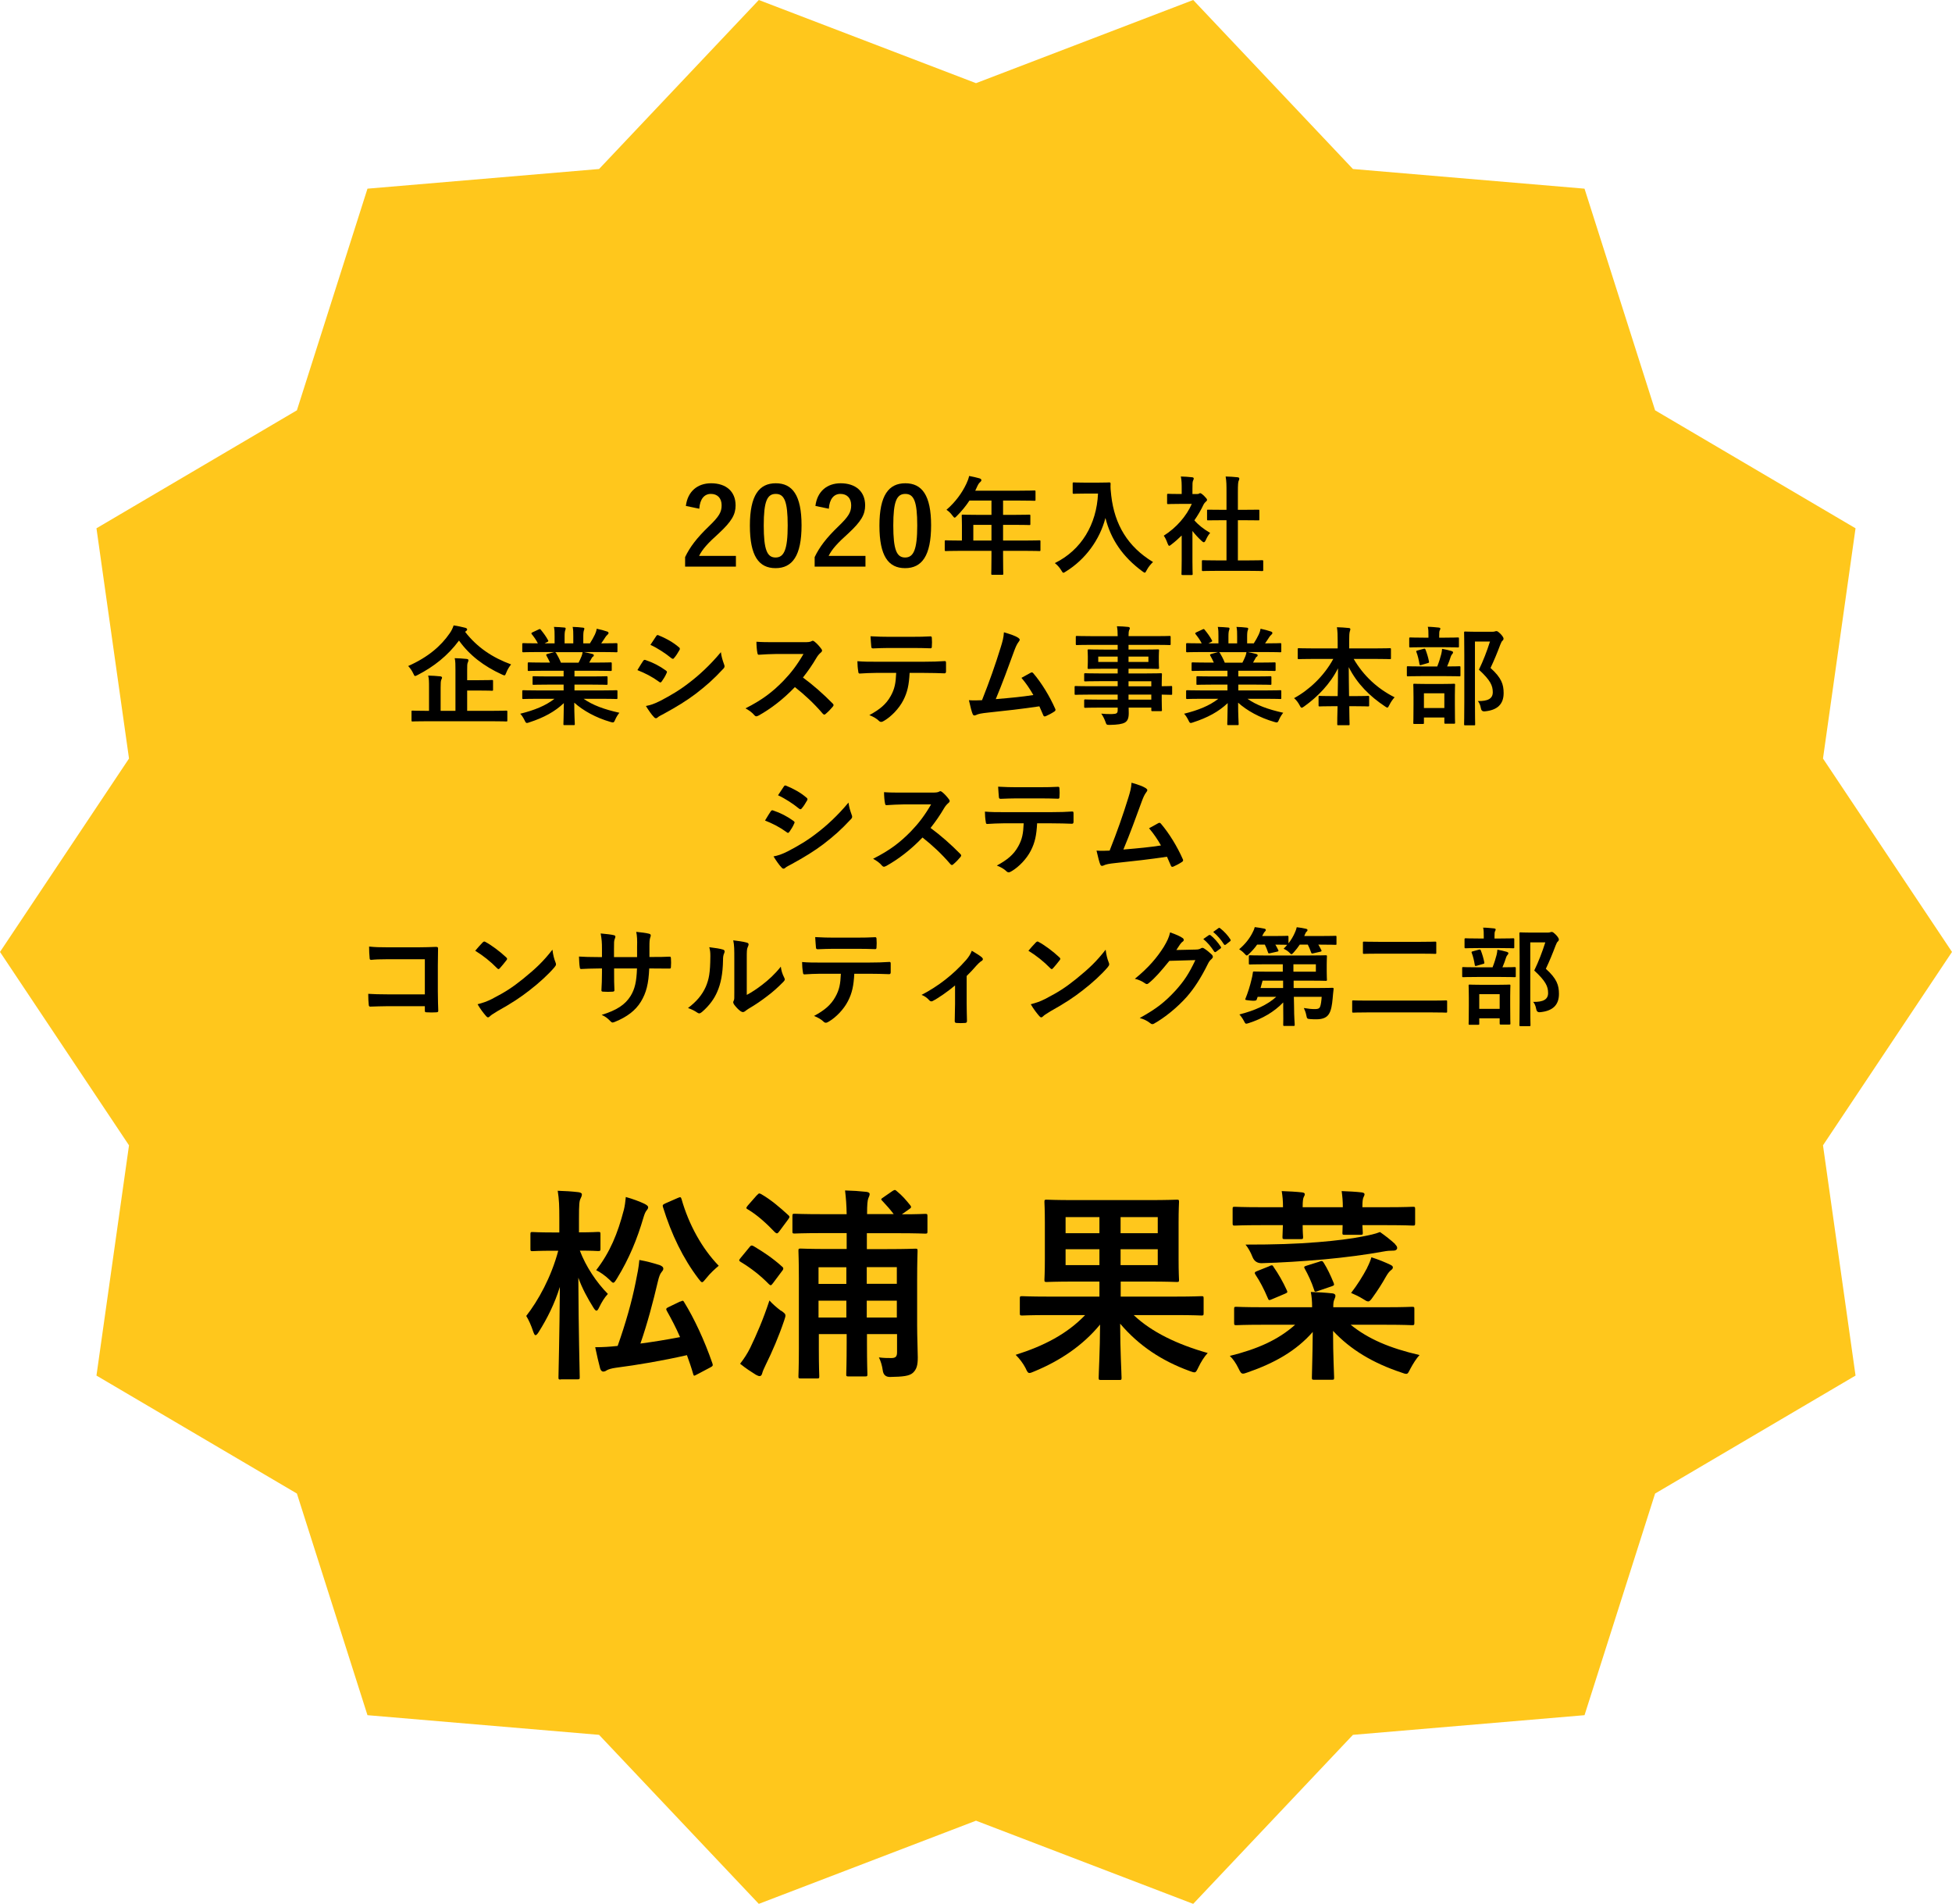 <?xml version="1.0" encoding="UTF-8"?><svg id="_レイヤー_2" xmlns="http://www.w3.org/2000/svg" viewBox="0 0 181.72 177.2"><defs><style>.cls-1{fill:#000;}.cls-1,.cls-2{stroke-width:0px;}.cls-2{fill:#ffc71c;}</style></defs><g id="_情報"><polygon class="cls-2" points="181.72 88.6 169.71 106.6 172.74 128.03 154.08 139.01 147.51 159.64 125.95 161.47 111.08 177.2 90.86 169.46 70.64 177.2 55.77 161.47 34.21 159.64 27.64 139.01 8.98 128.03 12.01 106.6 0 88.6 12.01 70.6 8.98 49.17 27.64 38.19 34.21 17.56 55.77 15.73 70.64 0 90.86 7.74 111.08 0 125.95 15.73 147.51 17.56 154.08 38.19 172.74 49.17 169.71 70.6 181.72 88.6"/><path class="cls-1" d="M63.85,47.09c.17-1.37,1.1-2.11,2.35-2.11,1.37,0,2.28.74,2.28,2.06,0,.85-.37,1.49-1.54,2.58-1.05.94-1.55,1.5-1.86,2.12h3.43v1h-4.73v-.89c.45-.94,1.09-1.78,2.18-2.83,1-.96,1.22-1.36,1.22-1.99,0-.67-.39-1.06-1-1.06s-1.02.47-1.08,1.38l-1.25-.26Z"/><path class="cls-1" d="M74.62,48.9c0,2.83-.86,3.98-2.42,3.98s-2.39-1.13-2.39-3.96.87-3.94,2.41-3.94,2.4,1.1,2.4,3.92ZM71.1,48.91c0,2.25.31,2.98,1.1,2.98s1.13-.74,1.13-2.98-.31-2.94-1.11-2.94-1.12.68-1.12,2.94Z"/><path class="cls-1" d="M75.91,47.09c.17-1.37,1.1-2.11,2.35-2.11,1.37,0,2.28.74,2.28,2.06,0,.85-.37,1.49-1.54,2.58-1.05.94-1.55,1.5-1.86,2.12h3.43v1h-4.73v-.89c.45-.94,1.09-1.78,2.18-2.83,1-.96,1.22-1.36,1.22-1.99,0-.67-.39-1.06-1-1.06s-1.02.47-1.08,1.38l-1.25-.26Z"/><path class="cls-1" d="M86.68,48.9c0,2.83-.86,3.98-2.42,3.98s-2.39-1.13-2.39-3.96.87-3.94,2.41-3.94,2.4,1.1,2.4,3.92ZM83.16,48.91c0,2.25.31,2.98,1.1,2.98s1.13-.74,1.13-2.98-.31-2.94-1.11-2.94-1.12.68-1.12,2.94Z"/><path class="cls-1" d="M89.31,51.27c-.88,0-1.19.02-1.25.02-.1,0-.11-.01-.11-.11v-.79c0-.09,0-.1.11-.1.06,0,.37.02,1.25.02h.24v-1.4c0-.57-.02-.84-.02-.9,0-.1,0-.11.12-.11.06,0,.4.02,1.37.02h1.28v-1.33h-2.05c-.33.5-.72.98-1.17,1.43-.1.11-.16.16-.21.16s-.1-.06-.2-.19c-.19-.26-.37-.42-.56-.54.83-.72,1.44-1.55,1.85-2.42.12-.25.21-.49.26-.73.36.07.69.14.96.22.12.04.18.09.18.17s-.05.12-.12.19c-.08.07-.15.15-.25.36l-.2.43h4.13c.97,0,1.31-.02,1.37-.02.1,0,.11.01.11.11v.74c0,.1,0,.11-.11.11-.06,0-.4-.02-1.37-.02h-1.54v1.33h1.07c.98,0,1.31-.02,1.37-.02.09,0,.1.01.1.11v.75c0,.1,0,.11-.1.11-.06,0-.39-.02-1.37-.02h-1.07v1.46h2.12c.88,0,1.19-.02,1.25-.02.1,0,.11.01.11.1v.79c0,.1,0,.11-.11.11-.06,0-.37-.02-1.25-.02h-2.12v.49c0,1.05.02,1.58.02,1.63,0,.1-.01.11-.11.11h-.89c-.11,0-.12-.01-.12-.11,0-.06.02-.58.02-1.63v-.49h-2.99ZM92.3,50.31v-1.46h-1.69v1.46h1.69Z"/><path class="cls-1" d="M102.26,44.92c.72,0,.94-.02,1-.02.09,0,.13.02.13.12-.02.36,0,.63.06,1.11.31,2.7,1.54,4.76,3.89,6.18-.18.17-.41.42-.59.76-.08.16-.12.23-.18.23-.05,0-.12-.05-.23-.13-1.82-1.34-2.93-2.97-3.43-4.96-.54,2.05-1.87,3.86-3.68,4.98-.12.07-.18.12-.23.12-.07,0-.11-.08-.21-.24-.16-.27-.39-.51-.59-.66,2.48-1.22,3.89-3.61,4.02-6.47h-1.24c-.72,0-.94.02-1,.02-.11,0-.12-.01-.12-.11v-.84c0-.1,0-.11.12-.11.06,0,.28.02,1,.02h1.28Z"/><path class="cls-1" d="M110.01,49.84c-.31.3-.62.58-.95.83-.1.08-.16.13-.21.13-.06,0-.1-.08-.16-.23-.1-.28-.22-.54-.35-.71,1.17-.74,2.11-1.82,2.61-2.96h-1.13c-.76,0-1,.02-1.06.02-.1,0-.11-.01-.11-.11v-.74c0-.1.01-.11.11-.11.06,0,.3.02,1.06.02h.19v-.41c0-.53,0-.85-.08-1.22.38.01.68.03,1.04.07.1,0,.16.06.16.1,0,.09-.03.14-.06.21-.06.12-.06.29-.06.8v.45h.42c.09,0,.14,0,.19-.04.04-.02.08-.04.11-.04.06,0,.16.06.37.26.19.19.27.29.27.36,0,.05-.02.1-.1.16-.09.09-.15.14-.23.29-.24.51-.53,1-.85,1.46.39.45.86.81,1.47,1.17-.15.16-.29.4-.4.65-.07.15-.12.22-.19.22-.05,0-.11-.04-.2-.12-.32-.29-.61-.61-.86-.93v2.81c0,.74.02,1.13.02,1.18,0,.1,0,.11-.12.11h-.8c-.11,0-.12-.01-.12-.11,0-.06.02-.44.02-1.18v-2.39ZM113.34,53.13c-.95,0-1.28.02-1.34.02-.1,0-.11-.01-.11-.11v-.79c0-.1.01-.11.11-.11.06,0,.39.02,1.34.02h.84v-3.74h-.45c-.89,0-1.2.01-1.26.01-.09,0-.1,0-.1-.1v-.79c0-.1,0-.1.1-.1.06,0,.37.01,1.26.01h.45v-1.59c0-.71,0-1.05-.08-1.51.38.01.76.03,1.11.07.09.01.16.05.16.1,0,.08,0,.13-.05.21-.06.12-.08.37-.08,1.1v1.62h.63c.89,0,1.2-.01,1.26-.01.1,0,.11,0,.11.1v.79c0,.1,0,.1-.11.1-.06,0-.37-.01-1.26-.01h-.63v3.74h.91c.95,0,1.27-.02,1.33-.02.11,0,.12.01.12.11v.79c0,.1,0,.11-.12.11-.06,0-.38-.02-1.33-.02h-2.81Z"/><path class="cls-1" d="M43.3,58.81c1.12,1.45,2.56,2.4,4.28,3.03-.18.23-.33.46-.45.77-.07.18-.1.25-.17.25-.05,0-.12-.03-.23-.08-1.7-.78-3.02-1.79-4-3.16-1.07,1.44-2.37,2.44-3.84,3.2-.12.06-.19.1-.24.1-.07,0-.1-.07-.18-.24-.12-.26-.29-.5-.47-.69,1.87-.83,3.06-1.88,3.86-3.04.18-.26.28-.47.37-.74.39.05.79.15,1.08.22.11.03.18.08.18.16,0,.06-.04.11-.11.15l-.08.07ZM39.67,67.13c-.89,0-1.19.02-1.26.02-.09,0-.1-.01-.1-.1v-.8c0-.1,0-.11.1-.11.07,0,.37.02,1.26.02h.27v-2.19c0-.48,0-.81-.08-1.09.38.01.77.03,1.13.07.1.01.16.06.16.11,0,.09-.04.14-.07.21-.05.12-.06.32-.06.73v2.16h1.38v-3.81c0-.47,0-.81-.07-1.09.37.01.78.03,1.12.07.1.01.16.06.16.11,0,.09-.03.15-.06.22-.06.12-.06.32-.06.72v.93h1.01c.91,0,1.23-.02,1.29-.02.1,0,.11,0,.11.11v.78c0,.1,0,.11-.11.11-.06,0-.38-.02-1.29-.02h-1.01v1.89h2.38c.88,0,1.19-.02,1.25-.02.1,0,.11.01.11.11v.8c0,.09,0,.1-.11.1-.06,0-.37-.02-1.25-.02h-6.2Z"/><path class="cls-1" d="M50,65.04c-.9,0-1.2.02-1.26.02-.11,0-.12,0-.12-.11v-.59c0-.11.01-.12.12-.12.06,0,.36.02,1.26.02h2.47v-.54h-1.41c-.97,0-1.32.02-1.38.02-.1,0-.1-.01-.1-.11v-.57c0-.11,0-.12.1-.12.06,0,.41.02,1.38.02h1.41v-.53h-1.88c-.96,0-1.28.02-1.34.02-.11,0-.12,0-.12-.1v-.59c0-.1.01-.11.12-.11.06,0,.38.02,1.34.02h.61c-.11-.24-.21-.44-.32-.63-.05-.09-.06-.13.07-.17l.65-.18h-1.6c-.9,0-1.2.02-1.26.02-.11,0-.12-.01-.12-.11v-.62c0-.11.01-.12.12-.12.06,0,.36.02,1.26.02h.07c-.16-.32-.34-.57-.57-.86-.06-.07-.04-.11.08-.17l.58-.27c.1-.05.13-.04.19.04.24.29.49.63.67.97.05.09.05.1-.08.17l-.24.12h.93v-.66c0-.35,0-.59-.06-.87.31.01.7.03.97.06.08,0,.12.04.12.09,0,.06-.02.11-.04.17-.03.07-.06.22-.06.55v.66h.81v-.65c0-.36,0-.6-.06-.88.3.01.69.03.96.07.09.01.13.04.13.09s-.02.11-.04.16c-.03.07-.06.22-.06.55v.66h.62c.18-.28.32-.53.46-.82.07-.15.13-.3.17-.54.35.07.7.17.97.26.09.03.13.08.13.13,0,.08-.04.12-.1.17-.07.06-.12.12-.17.19-.13.21-.27.41-.41.61h.14c.9,0,1.2-.02,1.26-.02.1,0,.11.01.11.12v.62c0,.1,0,.11-.11.11-.06,0-.36-.02-1.26-.02h-1.75c.26.05.49.1.79.18.08.02.13.06.13.12,0,.07-.05.12-.11.15-.05.03-.1.14-.14.21l-.18.32h.65c.96,0,1.28-.02,1.34-.02.1,0,.11.01.11.11v.59c0,.09-.01.1-.11.1-.06,0-.38-.02-1.34-.02h-2.02v.53h1.59c.98,0,1.32-.02,1.38-.02.1,0,.11.01.11.12v.57c0,.1,0,.11-.11.11-.06,0-.4-.02-1.38-.02h-1.59v.54h2.63c.9,0,1.2-.02,1.26-.02.1,0,.11.01.11.12v.59c0,.1,0,.11-.11.11-.06,0-.36-.02-1.26-.02h-1.78c.84.59,1.89.98,3.33,1.3-.13.16-.27.37-.39.64-.08.19-.12.26-.22.26-.05,0-.12-.02-.23-.05-1.35-.39-2.54-1.05-3.36-1.79,0,1.19.05,1.81.05,1.98,0,.1,0,.11-.11.11h-.85c-.09,0-.1,0-.1-.11,0-.17.03-.75.04-1.94-.84.8-1.88,1.36-3.21,1.79-.11.04-.18.06-.23.06-.09,0-.13-.07-.22-.26-.13-.26-.27-.47-.4-.6,1.33-.33,2.35-.74,3.19-1.39h-1.62ZM53.86,61.68c.09-.17.17-.34.27-.58.05-.11.07-.21.11-.4h-2.55s.05.04.08.08c.15.25.31.55.45.9h1.64Z"/><path class="cls-1" d="M59.87,61.52c.05-.07.1-.12.19-.1.75.25,1.35.57,1.92.98.07.05.11.09.11.15,0,.03-.02.07-.04.11-.11.27-.28.53-.44.76-.05.06-.09.1-.13.1s-.07-.02-.12-.06c-.64-.47-1.29-.8-2.02-1.09.25-.4.41-.69.53-.85ZM61.49,65.22c.95-.5,1.77-.97,2.74-1.73.8-.61,1.87-1.57,2.88-2.79.06.44.14.69.29,1.12.03.07.05.13.05.19,0,.08-.03.15-.11.23-.93,1-1.56,1.55-2.54,2.31-.87.66-1.8,1.23-2.99,1.88-.24.13-.48.24-.58.34-.06.06-.11.08-.16.08-.07,0-.14-.04-.2-.12-.21-.21-.48-.6-.74-1.02.42-.08.77-.19,1.36-.49ZM61.08,59.22c.07-.12.13-.14.25-.08.64.26,1.33.63,1.88,1.11.06.04.08.09.08.13s0,.08-.04.13c-.14.25-.34.57-.51.75-.03.05-.07.06-.1.06-.05,0-.1-.03-.15-.07-.52-.43-1.3-.94-1.94-1.23.17-.26.36-.54.53-.8Z"/><path class="cls-1" d="M74.86,59.77c.36,0,.54-.01.69-.09.04-.03.07-.04.11-.04.06,0,.11.04.17.08.23.18.46.44.65.7.03.05.05.09.05.13,0,.06-.04.13-.13.2-.13.11-.26.26-.37.44-.41.7-.8,1.26-1.28,1.87.96.71,1.85,1.49,2.77,2.42.05.05.08.1.08.14s-.02.09-.07.15c-.19.23-.42.47-.67.68-.04.04-.08.06-.12.06-.05,0-.09-.03-.14-.08-.84-.98-1.7-1.77-2.6-2.48-1.13,1.18-2.27,2.03-3.36,2.64-.09.04-.16.08-.23.08-.06,0-.12-.03-.17-.09-.22-.27-.51-.47-.84-.65,1.56-.79,2.49-1.5,3.52-2.55.72-.75,1.27-1.46,1.88-2.51h-2.58c-.52.01-1.04.03-1.58.07-.08.01-.11-.06-.13-.17-.05-.21-.09-.69-.09-1.04.54.04,1.04.04,1.69.04h2.75Z"/><path class="cls-1" d="M84.68,62.63c-.06,1.12-.2,1.79-.59,2.55-.4.78-1.12,1.51-1.76,1.89-.11.07-.21.12-.3.12-.07,0-.14-.03-.21-.1-.2-.2-.54-.4-.89-.53.98-.53,1.57-1.02,1.99-1.78.37-.66.47-1.2.51-2.15h-1.9c-.5,0-.99.03-1.5.06-.09,0-.12-.06-.13-.19-.05-.28-.08-.66-.08-.96.56.05,1.12.05,1.7.05h4.49c.78,0,1.36-.02,1.95-.06.1,0,.11.06.11.2,0,.13,0,.64,0,.77,0,.13-.06.17-.15.17-.52-.02-1.21-.04-1.9-.04h-1.34ZM82.7,60.31c-.46,0-.86.02-1.42.04-.13,0-.16-.05-.17-.17-.03-.24-.04-.6-.07-.96.7.04,1.21.05,1.66.05h2.24c.56,0,1.19-.01,1.69-.04.1,0,.12.06.12.19.02.24.02.49,0,.73,0,.14-.02.19-.13.19-.54-.02-1.13-.03-1.68-.03h-2.24Z"/><path class="cls-1" d="M94.81,59.38c.07.05.12.1.12.16,0,.05-.03.12-.1.2-.18.23-.3.54-.41.83-.56,1.53-1.09,3-1.72,4.5,1.54-.13,2.38-.21,3.5-.38-.31-.55-.68-1.1-1.11-1.6.3-.16.59-.33.87-.48.11-.06.17-.02.24.06.78.91,1.53,2.16,2.02,3.27.03.05.04.09.04.13,0,.06-.04.12-.13.17-.24.16-.49.29-.76.41-.04.02-.08.03-.12.03-.06,0-.11-.05-.14-.14-.12-.28-.23-.54-.35-.8-1.6.24-3.12.41-4.75.58-.66.07-.93.12-1.17.24-.13.06-.24.04-.29-.1-.08-.17-.21-.67-.35-1.29.4.03.82.02,1.22,0,.71-1.79,1.23-3.27,1.75-4.95.16-.52.26-.87.29-1.37.61.18,1.04.32,1.35.52Z"/><path class="cls-1" d="M101.37,64.65c-.87,0-1.17.02-1.23.02-.09,0-.1-.01-.1-.11v-.6c0-.1.01-.11.1-.11.06,0,.36.02,1.23.02h2.68v-.47h-1.65c-.97,0-1.3.02-1.36.02-.1,0-.11-.01-.11-.1v-.55c0-.1.01-.11.11-.11.06,0,.39.02,1.36.02h1.65v-.44h-1.29c-.98,0-1.33.02-1.39.02-.11,0-.12,0-.12-.12,0-.06.02-.19.02-.52v-.54c0-.33-.02-.46-.02-.52,0-.11,0-.12.12-.12.06,0,.41.02,1.39.02h1.29v-.44h-2.52c-.9,0-1.21.02-1.27.02-.1,0-.11-.01-.11-.11v-.63c0-.1,0-.11.11-.11.06,0,.37.02,1.27.02h2.52c0-.4-.02-.64-.07-.92.37.01.69.02,1.04.06.09.01.16.05.16.11,0,.08-.03.13-.06.19-.04.11-.06.23-.06.56h2.54c.9,0,1.21-.02,1.27-.02.1,0,.11.01.11.11v.63c0,.1,0,.11-.11.11-.06,0-.37-.02-1.27-.02h-2.54v.44h1.33c.98,0,1.33-.02,1.4-.02.1,0,.11,0,.11.12,0,.06-.02.19-.02.52v.54c0,.33.02.46.02.52,0,.11-.01.12-.11.12-.07,0-.42-.02-1.4-.02h-1.33v.44h1.62c.98,0,1.33-.02,1.38-.02.1,0,.11.01.11.11,0,.06-.02.3-.02.87v.23c.59,0,.82-.02.87-.02.09,0,.1,0,.1.11v.6c0,.1,0,.11-.1.11-.05,0-.28-.01-.87-.02v.51c0,.6.02.86.02.92,0,.1,0,.11-.11.11h-.77c-.1,0-.11-.01-.11-.11v-.22h-2.11c.01.18.01.35.01.5,0,.46-.09.73-.36.89-.25.14-.69.21-1.41.22-.3,0-.3-.01-.4-.29-.09-.25-.22-.52-.39-.76.37.04.64.05,1.01.04.43-.01.52-.08.52-.37v-.23h-1.64c-.98,0-1.31.02-1.37.02-.1,0-.11-.01-.11-.12v-.54c0-.11.01-.12.11-.12.06,0,.39.02,1.37.02h1.64v-.47h-2.68ZM104.05,61.61v-.5h-1.81v.5h1.81ZM106.91,61.11h-1.85v.5h1.85v-.5ZM105.06,63.41v.47h2.12v-.47h-2.12ZM107.18,65.12v-.47h-2.12v.47h2.12Z"/><path class="cls-1" d="M111.8,65.04c-.9,0-1.2.02-1.26.02-.11,0-.12,0-.12-.11v-.59c0-.11.01-.12.12-.12.06,0,.36.02,1.26.02h2.47v-.54h-1.41c-.97,0-1.32.02-1.38.02-.1,0-.1-.01-.1-.11v-.57c0-.11,0-.12.1-.12.06,0,.41.02,1.38.02h1.41v-.53h-1.88c-.96,0-1.28.02-1.34.02-.11,0-.12,0-.12-.1v-.59c0-.1.01-.11.12-.11.06,0,.38.02,1.34.02h.61c-.11-.24-.21-.44-.32-.63-.05-.09-.06-.13.07-.17l.65-.18h-1.6c-.9,0-1.2.02-1.26.02-.11,0-.12-.01-.12-.11v-.62c0-.11.01-.12.12-.12.06,0,.36.02,1.26.02h.07c-.16-.32-.34-.57-.57-.86-.06-.07-.04-.11.08-.17l.58-.27c.1-.05.13-.04.19.04.24.29.49.63.67.97.05.09.05.1-.08.17l-.24.12h.93v-.66c0-.35,0-.59-.06-.87.31.01.7.03.97.06.08,0,.12.04.12.09,0,.06-.02.11-.04.17-.03.07-.06.22-.06.55v.66h.81v-.65c0-.36,0-.6-.06-.88.3.01.69.03.96.07.09.01.13.04.13.09s-.02.11-.04.16c-.03.07-.06.22-.06.55v.66h.62c.18-.28.32-.53.46-.82.07-.15.13-.3.17-.54.35.07.7.17.97.26.09.03.13.08.13.13,0,.08-.04.12-.1.17-.07.06-.12.12-.17.19-.13.21-.27.41-.41.61h.14c.9,0,1.2-.02,1.26-.02.1,0,.11.01.11.12v.62c0,.1,0,.11-.11.11-.06,0-.36-.02-1.26-.02h-1.75c.26.05.49.1.79.18.08.02.13.06.13.12,0,.07-.05.12-.11.15-.05.03-.1.14-.14.21l-.18.32h.65c.96,0,1.28-.02,1.34-.02.1,0,.11.01.11.11v.59c0,.09-.01.1-.11.1-.06,0-.38-.02-1.34-.02h-2.02v.53h1.59c.98,0,1.32-.02,1.38-.02.1,0,.11.01.11.12v.57c0,.1,0,.11-.11.11-.06,0-.4-.02-1.38-.02h-1.59v.54h2.63c.9,0,1.2-.02,1.26-.02.1,0,.11.01.11.12v.59c0,.1,0,.11-.11.11-.06,0-.36-.02-1.26-.02h-1.78c.84.59,1.89.98,3.33,1.3-.13.16-.27.37-.39.64-.08.19-.12.26-.22.26-.05,0-.12-.02-.23-.05-1.35-.39-2.54-1.05-3.36-1.79,0,1.19.05,1.81.05,1.98,0,.1,0,.11-.11.11h-.85c-.09,0-.1,0-.1-.11,0-.17.03-.75.04-1.94-.84.8-1.88,1.36-3.21,1.79-.11.04-.18.06-.23.06-.09,0-.13-.07-.22-.26-.13-.26-.27-.47-.4-.6,1.33-.33,2.35-.74,3.19-1.39h-1.62ZM115.66,61.68c.09-.17.17-.34.27-.58.05-.11.07-.21.11-.4h-2.55s.05.04.08.08c.15.25.31.55.45.9h1.64Z"/><path class="cls-1" d="M122.2,61.33c-.91,0-1.22.02-1.28.02-.1,0-.11-.01-.11-.11v-.8c0-.1.01-.11.11-.11.06,0,.37.02,1.28.02h2.33v-.67c0-.57-.01-.91-.07-1.3.36.01.75.03,1.1.07.09,0,.15.05.15.1,0,.09-.04.18-.06.26-.03.13-.05.31-.05.84v.7h2.49c.91,0,1.23-.02,1.29-.02.1,0,.11.01.11.11v.8c0,.1,0,.11-.11.11-.06,0-.38-.02-1.29-.02h-2.07c.9,1.54,2.19,2.76,3.81,3.57-.18.19-.35.44-.49.72-.08.16-.12.24-.19.24-.04,0-.11-.04-.21-.11-1.4-.93-2.6-2.1-3.38-3.66,0,.83.02,1.81.03,2.7h.52c.88,0,1.17-.02,1.23-.02.11,0,.12,0,.12.11v.76c0,.1,0,.11-.12.11-.06,0-.35-.02-1.23-.02h-.5c0,.85.03,1.5.03,1.67,0,.09-.01.1-.11.1h-.93c-.1,0-.11,0-.11-.1,0-.17,0-.82.03-1.67h-.43c-.88,0-1.17.02-1.23.02-.1,0-.11-.01-.11-.11v-.76c0-.1,0-.11.11-.11.06,0,.35.02,1.23.02h.44c.02-.85.03-1.77.03-2.59-.72,1.45-1.9,2.66-3.15,3.55-.11.08-.18.12-.23.12-.06,0-.11-.06-.19-.22-.15-.28-.31-.49-.52-.67,1.4-.76,2.79-2.06,3.65-3.65h-1.92Z"/><path class="cls-1" d="M132.35,62.93c-.91,0-1.22.02-1.28.02-.09,0-.1-.01-.1-.11v-.72c0-.1,0-.11.1-.11.06,0,.37.02,1.28.02h1.45c.18-.46.28-.8.37-1.14.04-.15.06-.29.08-.5.27.05.61.12.87.2.09.03.15.06.15.13s-.04.12-.08.16c-.06.06-.1.15-.13.23-.09.29-.19.57-.34.92.78,0,1.07-.02,1.13-.02.1,0,.11.01.11.11v.72c0,.1,0,.11-.11.11-.06,0-.37-.02-1.27-.02h-2.23ZM132.53,60.24c-.88,0-1.17.02-1.23.02-.1,0-.11-.01-.11-.11v-.7c0-.11.01-.12.11-.12.06,0,.35.02,1.23.02h.45v-.18c0-.36,0-.6-.06-.83.36,0,.67.04,1.01.07.1.01.16.05.16.09,0,.07-.03.12-.07.2-.03.07-.04.19-.04.48v.17h.51c.87,0,1.16-.02,1.22-.02.1,0,.11,0,.11.12v.7c0,.1,0,.11-.11.11-.06,0-.35-.02-1.22-.02h-1.96ZM131.68,67.38c-.1,0-.11,0-.11-.1,0-.07.02-.32.02-1.69v-.72c0-.78-.02-1.05-.02-1.12,0-.1,0-.11.11-.11.07,0,.33.02,1.11.02h1.44c.78,0,1.05-.02,1.11-.02.11,0,.12,0,.12.11,0,.06-.02.34-.02.98v.83c0,1.37.02,1.62.02,1.68,0,.11,0,.12-.12.12h-.77c-.1,0-.11-.01-.11-.12v-.46h-1.9v.5c0,.09,0,.1-.11.1h-.77ZM132.32,61.89c-.15.04-.16.02-.18-.1-.06-.37-.15-.77-.28-1.1-.04-.11-.02-.11.11-.15l.55-.15c.12-.03.15-.02.19.08.12.31.25.72.32,1.1.02.11,0,.11-.12.15l-.59.17ZM132.56,65.9h1.9v-1.37h-1.9v1.37ZM138.91,58.8c.12,0,.21-.01.25-.03.06-.02.1-.03.15-.03.08,0,.16.04.42.3.21.24.24.33.24.41s-.04.13-.09.18c-.07.05-.12.14-.21.37-.29.77-.57,1.45-.91,2.17,1.02.92,1.22,1.52,1.22,2.34,0,1.04-.59,1.59-1.76,1.7q-.31.03-.36-.3c-.05-.29-.15-.51-.28-.66.94.02,1.39-.23,1.39-.82,0-.63-.23-1.12-1.29-2.1.41-.85.73-1.68,1.03-2.62h-1.4v5.6c0,1.34.02,2.04.02,2.09,0,.1,0,.11-.11.11h-.8c-.11,0-.12-.01-.12-.11,0-.06.02-.72.02-2.08v-4.32c0-1.37-.02-2.04-.02-2.11,0-.1,0-.11.12-.11.06,0,.33.02.89.02h1.6Z"/><path class="cls-1" d="M71.75,75.52c.05-.07.1-.12.19-.1.75.25,1.35.57,1.92.98.07.05.11.09.11.15,0,.03-.02.07-.04.11-.11.27-.28.53-.44.76-.05.06-.09.1-.13.1s-.07-.02-.12-.06c-.64-.47-1.29-.8-2.02-1.09.25-.4.41-.69.53-.85ZM73.37,79.22c.95-.5,1.77-.97,2.74-1.73.8-.61,1.87-1.57,2.88-2.79.06.44.14.69.29,1.12.03.07.05.13.05.19,0,.08-.03.15-.11.23-.93,1-1.56,1.55-2.54,2.31-.87.66-1.8,1.23-2.99,1.88-.24.13-.48.24-.58.34-.06.06-.11.08-.16.08-.07,0-.14-.04-.2-.12-.21-.21-.48-.6-.74-1.02.42-.08.77-.19,1.36-.49ZM72.96,73.22c.07-.12.13-.14.25-.08.64.26,1.33.63,1.88,1.11.06.04.08.09.08.13s0,.08-.04.13c-.14.25-.34.57-.51.75-.03.05-.07.06-.1.06-.05,0-.1-.03-.15-.07-.52-.43-1.3-.94-1.94-1.23.17-.26.36-.54.53-.8Z"/><path class="cls-1" d="M86.74,73.77c.36,0,.54-.01.69-.09.04-.03.07-.04.11-.04.06,0,.11.04.17.08.23.18.46.44.65.7.03.05.05.09.05.13,0,.06-.04.13-.13.2-.13.11-.26.26-.37.44-.41.7-.8,1.26-1.28,1.87.96.71,1.85,1.49,2.77,2.42.05.05.08.1.08.14s-.02.09-.07.15c-.19.23-.42.47-.67.68-.04.04-.08.06-.12.06-.05,0-.09-.03-.14-.08-.84-.98-1.7-1.77-2.6-2.48-1.13,1.18-2.27,2.03-3.36,2.64-.09.04-.16.08-.23.08-.06,0-.12-.03-.17-.09-.22-.27-.51-.47-.84-.65,1.56-.79,2.49-1.5,3.52-2.55.72-.75,1.27-1.46,1.88-2.51h-2.58c-.52.01-1.04.03-1.58.07-.08.01-.11-.06-.13-.17-.05-.21-.09-.69-.09-1.04.54.04,1.04.04,1.69.04h2.75Z"/><path class="cls-1" d="M96.55,76.63c-.06,1.12-.2,1.79-.59,2.55-.4.78-1.12,1.51-1.76,1.89-.11.07-.21.12-.3.12-.07,0-.14-.03-.21-.1-.2-.2-.54-.4-.89-.53.98-.53,1.57-1.02,1.99-1.78.37-.66.47-1.2.51-2.15h-1.9c-.5,0-.99.03-1.5.06-.09,0-.12-.06-.13-.19-.05-.28-.08-.66-.08-.96.56.05,1.12.05,1.7.05h4.49c.78,0,1.36-.02,1.95-.06.1,0,.11.06.11.2,0,.13,0,.64,0,.77,0,.13-.06.17-.15.17-.52-.02-1.21-.04-1.9-.04h-1.34ZM94.58,74.31c-.46,0-.86.02-1.42.04-.13,0-.16-.05-.17-.17-.03-.24-.04-.6-.07-.96.7.04,1.21.05,1.66.05h2.24c.56,0,1.19-.01,1.69-.04.1,0,.12.06.12.19.02.24.02.49,0,.73,0,.14-.02.19-.13.19-.54-.02-1.13-.03-1.68-.03h-2.24Z"/><path class="cls-1" d="M106.69,73.38c.07.05.12.1.12.16,0,.05-.03.12-.1.2-.18.23-.3.54-.41.83-.56,1.53-1.09,3-1.72,4.5,1.54-.13,2.38-.21,3.5-.38-.31-.55-.68-1.1-1.11-1.6.3-.16.59-.33.87-.48.11-.06.17-.02.24.06.78.91,1.53,2.16,2.02,3.27.03.05.04.09.04.13,0,.06-.04.12-.13.17-.24.16-.49.29-.76.41-.04.02-.08.03-.12.03-.06,0-.11-.05-.14-.14-.12-.28-.23-.54-.35-.8-1.6.24-3.12.41-4.75.58-.66.07-.93.12-1.17.24-.13.06-.24.04-.29-.1-.08-.17-.21-.67-.35-1.29.4.03.82.02,1.22,0,.71-1.79,1.23-3.27,1.75-4.95.16-.52.26-.87.29-1.37.61.18,1.04.32,1.35.52Z"/><path class="cls-1" d="M39.55,89.28h-3.49c-.68,0-1.15.02-1.5.06-.11,0-.15-.05-.15-.17-.03-.27-.05-.74-.05-1.07.6.06.95.07,1.67.07h2.97c.52,0,1.05-.02,1.58-.04.16,0,.21.04.2.17,0,.53-.02,1.05-.02,1.58v2.39c0,.73.03,1.53.04,1.81,0,.1-.04.13-.18.14-.28.02-.6.02-.88,0-.16,0-.19-.02-.19-.17v-.4h-3.44c-.63,0-1.16.03-1.64.04-.09,0-.13-.04-.14-.15-.03-.26-.05-.62-.05-1.04.47.03,1.05.05,1.84.05h3.43v-3.27Z"/><path class="cls-1" d="M44.94,87.71s.09-.08.14-.08c.04,0,.08.02.13.05.51.27,1.34.88,1.91,1.42.06.06.09.1.09.14s-.02.08-.06.13c-.15.2-.48.6-.62.75-.05.05-.08.08-.12.08s-.08-.03-.13-.08c-.6-.62-1.32-1.19-2.04-1.63.22-.27.51-.58.7-.78ZM45.81,92.97c1.22-.63,1.87-1.05,2.88-1.86,1.22-.99,1.89-1.63,2.74-2.72.06.5.15.84.28,1.17.03.07.05.13.05.19,0,.09-.05.17-.16.3-.53.62-1.39,1.42-2.3,2.12-.83.65-1.67,1.21-3.02,1.96-.45.27-.58.37-.67.46-.06.06-.12.1-.18.1-.05,0-.11-.04-.17-.11-.25-.28-.56-.69-.8-1.11.51-.14.82-.23,1.35-.5Z"/><path class="cls-1" d="M60.81,89.07c.49,0,1.05,0,1.51-.03.12-.01.13.05.14.16.02.25.02.54,0,.79,0,.13-.03.17-.17.16-.34,0-.95-.01-1.44-.01h-.41c-.06,1.43-.28,2.27-.77,3.08-.5.83-1.31,1.43-2.36,1.86-.14.06-.22.09-.28.09s-.11-.03-.19-.11c-.3-.31-.49-.45-.83-.6,1.42-.44,2.19-.95,2.7-1.77.39-.64.55-1.33.59-2.55h-2.13v.36c0,.59,0,1.13.03,1.66,0,.11-.06.13-.17.14-.26.02-.59.02-.86,0-.13,0-.19-.03-.18-.14.03-.52.05-1.01.05-1.64v-.38h-.3c-.54,0-1.34.03-1.65.05-.08,0-.11-.06-.12-.19-.04-.21-.05-.56-.07-.97.42.03,1.07.05,1.84.05h.3v-.73c0-.64-.02-.89-.12-1.47.52.05,1.01.1,1.22.16.11.02.15.07.15.14,0,.06-.03.13-.06.21-.07.18-.07.28-.07.96v.73h2.15v-.98c.02-.56,0-1.02-.08-1.37.38.04.93.1,1.17.17.14.03.18.08.18.16,0,.04,0,.1-.04.18-.07.19-.08.45-.08.88v.95h.35Z"/><path class="cls-1" d="M67.3,88.38c.17.05.19.17.13.31-.11.22-.12.44-.12.68-.02,1.25-.21,2.2-.54,2.94-.26.61-.7,1.26-1.42,1.88-.1.08-.18.13-.26.13-.06,0-.12-.03-.19-.08-.25-.17-.49-.29-.85-.42.78-.59,1.31-1.2,1.66-1.99.28-.68.41-1.23.42-2.83,0-.38-.02-.54-.1-.84.57.07,1.03.14,1.27.22ZM69.52,92.6c.49-.26.95-.57,1.42-.93.6-.46,1.19-.99,1.75-1.7.04.35.14.68.31,1.01.03.07.06.12.06.17,0,.07-.04.14-.15.25-.5.51-.96.92-1.48,1.31-.52.4-1.08.79-1.78,1.2-.18.12-.2.14-.29.21-.06.05-.13.08-.2.08-.06,0-.13-.03-.21-.08-.22-.15-.45-.41-.6-.61-.06-.09-.09-.15-.09-.21,0-.05,0-.09.04-.15.07-.13.06-.25.06-.76v-3.13c0-.87,0-1.28-.1-1.74.4.05.95.12,1.25.21.13.03.18.09.18.17,0,.06-.03.15-.08.25-.09.19-.09.39-.09,1.11v3.34Z"/><path class="cls-1" d="M79.53,90.63c-.06,1.12-.2,1.79-.59,2.55-.4.78-1.12,1.51-1.76,1.89-.11.07-.21.12-.3.12-.07,0-.14-.03-.21-.1-.2-.2-.54-.4-.89-.53.98-.53,1.57-1.02,1.99-1.78.37-.66.47-1.2.51-2.15h-1.9c-.5,0-.99.03-1.5.06-.09,0-.12-.06-.13-.19-.05-.28-.08-.66-.08-.96.56.05,1.12.05,1.7.05h4.49c.78,0,1.36-.02,1.95-.06.1,0,.11.06.11.2,0,.13,0,.64,0,.77,0,.13-.06.17-.15.17-.52-.02-1.21-.04-1.9-.04h-1.34ZM77.55,88.31c-.46,0-.86.02-1.42.04-.13,0-.16-.05-.17-.17-.03-.24-.04-.6-.07-.96.7.04,1.21.05,1.66.05h2.24c.56,0,1.19-.01,1.69-.04.1,0,.12.06.12.19.02.24.02.49,0,.73,0,.14-.02.19-.13.19-.54-.02-1.13-.03-1.68-.03h-2.24Z"/><path class="cls-1" d="M89.99,93.4c0,.48.02,1.12.03,1.63,0,.12-.05.17-.17.18-.26.02-.55.02-.81,0-.11-.01-.17-.06-.16-.18,0-.57.03-1.07.03-1.6v-1.71c-.68.57-1.56,1.18-2.07,1.44-.04.03-.09.04-.13.04-.07,0-.15-.04-.2-.1-.18-.21-.45-.41-.72-.5,1.57-.82,2.93-1.87,4.15-3.25.23-.27.4-.52.53-.86.34.2.76.46.92.6.07.06.11.13.11.18,0,.07-.05.14-.15.19-.13.07-.36.31-.45.41-.26.3-.56.63-.91.97v2.56Z"/><path class="cls-1" d="M96.44,87.71s.09-.08.14-.08c.04,0,.08.02.13.05.51.27,1.34.88,1.91,1.42.06.06.09.1.09.14s-.02.08-.06.13c-.15.2-.48.6-.62.75-.05.05-.08.08-.12.08s-.08-.03-.13-.08c-.6-.62-1.32-1.19-2.04-1.63.22-.27.51-.58.7-.78ZM97.31,92.97c1.22-.63,1.87-1.05,2.88-1.86,1.22-.99,1.89-1.63,2.74-2.72.06.5.15.84.28,1.17.03.07.05.13.05.19,0,.09-.05.17-.16.3-.53.62-1.39,1.42-2.3,2.12-.83.65-1.67,1.21-3.02,1.96-.45.27-.58.37-.67.46-.06.06-.12.1-.18.1-.05,0-.11-.04-.17-.11-.25-.28-.56-.69-.8-1.11.51-.14.82-.23,1.35-.5Z"/><path class="cls-1" d="M111.31,88.38c.26,0,.39-.05.5-.12.04-.03.08-.04.13-.04s.1.02.16.06c.25.16.48.35.68.54.09.08.13.16.13.23,0,.08-.05.15-.12.21-.14.11-.24.25-.33.43-.67,1.36-1.31,2.33-1.98,3.09-.86.97-2.05,1.94-3.04,2.49-.06.04-.11.05-.16.05-.08,0-.15-.04-.23-.11-.25-.2-.56-.35-.95-.46,1.56-.86,2.35-1.49,3.33-2.55.79-.88,1.25-1.56,1.85-2.84l-2.42.07c-.82,1.01-1.32,1.58-1.89,2.05-.07.07-.14.11-.21.11-.05,0-.1-.02-.15-.06-.25-.18-.62-.36-.96-.43,1.3-1.06,2.07-1.99,2.69-2.97.33-.56.48-.87.59-1.35.57.2.95.37,1.17.53.07.05.1.11.1.17s-.03.12-.11.17c-.1.06-.17.17-.25.27-.11.17-.21.32-.33.5l1.8-.04ZM112.55,87.03s.09-.03.15.02c.31.24.67.64.95,1.07.04.06.04.11-.03.16l-.42.31c-.07.05-.12.04-.17-.03-.3-.46-.62-.84-1.01-1.16l.53-.37ZM113.44,86.38c.06-.04.09-.03.15.02.37.28.73.68.95,1.03.04.06.05.12-.03.18l-.4.31c-.08.06-.13.03-.17-.03-.27-.43-.59-.81-1-1.15l.5-.36Z"/><path class="cls-1" d="M121,87.92c-.16.24-.34.48-.56.72-.1.11-.16.17-.21.17-.06,0-.11-.06-.23-.18-.16-.15-.35-.26-.5-.33.12-.12.23-.24.33-.36-.06,0-.32-.02-1.1-.02.1.17.19.34.27.51.04.09.03.11-.09.14l-.67.15c-.14.03-.16.03-.2-.09-.08-.24-.17-.48-.29-.71h-.72c-.2.29-.44.56-.74.85-.11.11-.17.16-.22.16-.06,0-.11-.06-.22-.18-.17-.18-.35-.31-.49-.4.56-.48.98-1,1.27-1.6.08-.14.13-.28.18-.46.28.03.65.09.88.14.1.02.15.06.15.13,0,.06-.04.1-.08.14-.05.05-.11.12-.17.25l-.09.17h1.16c.84,0,1.11-.02,1.17-.02.11,0,.12.01.12.11v.59c.25-.32.45-.65.61-1.03.07-.14.11-.28.16-.47.29.03.63.09.84.14.11.03.16.05.16.13,0,.07-.03.09-.08.14-.07.06-.09.11-.15.24l-.07.17h1.47c1.01,0,1.37-.02,1.43-.02.09,0,.1.01.1.11v.62c0,.1,0,.11-.1.11-.06,0-.42-.02-1.43-.02h-.16c.1.16.19.33.28.51.04.09.03.12-.1.15l-.65.15c-.14.03-.16.03-.2-.08-.09-.25-.19-.5-.31-.73h-.75ZM117.73,89.75c-.97,0-1.3.02-1.36.02-.1,0-.11-.01-.11-.11v-.64c0-.1,0-.11.11-.11.06,0,.39.02,1.36.02h4.09c1.03,0,1.54-.02,1.59-.02.11,0,.12.01.12.11,0,.06-.02.27-.02.75v.65c0,.49.02.7.02.76,0,.1,0,.11-.12.11-.05,0-.56-.02-1.59-.02h-1.39v.69h2.2c.99,0,1.34-.02,1.4-.02.1,0,.13.02.12.12-.04.29-.06.58-.09.89-.05.55-.13,1.08-.33,1.4-.19.33-.54.52-1.18.52-.17,0-.34,0-.58-.02-.28-.02-.3-.04-.36-.35-.05-.26-.13-.46-.23-.68.41.07.73.1.99.1s.42-.02.51-.19c.09-.18.14-.62.16-.95h-2.59l.02.92c0,.97.06,1.5.06,1.67,0,.11-.01.12-.12.12h-.84c-.1,0-.11-.01-.11-.12,0-.19.02-.68,0-1.66v-.41c-.86.89-1.93,1.51-3.2,1.92-.11.03-.18.06-.24.06-.08,0-.12-.06-.21-.24-.13-.25-.29-.47-.43-.62,1.41-.36,2.58-.87,3.43-1.64h-1.73l-.1.28q-.04.12-.54.07c-.48-.05-.55-.05-.5-.17.24-.59.43-1.2.57-1.8.05-.2.1-.41.12-.61.01-.11.02-.13.12-.13.06,0,.4.02,1.36.02h1.31v-.69h-1.7ZM119.45,91.96v-.69h-1.91l-.19.69h2.1ZM120.41,89.75v.69h2.09v-.69h-2.09Z"/><path class="cls-1" d="M127.25,94.23c-.89,0-1.2.02-1.26.02-.1,0-.11-.01-.11-.11v-.92c0-.1,0-.11.11-.11.06,0,.37.02,1.26.02h6.11c.89,0,1.19-.02,1.25-.02.1,0,.11.01.11.11v.92c0,.1,0,.11-.11.11-.06,0-.36-.02-1.25-.02h-6.11ZM128.38,88.76c-.98,0-1.32.02-1.38.02-.11,0-.12,0-.12-.11v-.92c0-.1,0-.11.12-.11.06,0,.4.02,1.38.02h3.83c.99,0,1.33-.02,1.39-.02.1,0,.11.01.11.11v.92c0,.1,0,.11-.11.11-.06,0-.4-.02-1.39-.02h-3.83Z"/><path class="cls-1" d="M137.5,90.93c-.91,0-1.22.02-1.28.02-.09,0-.1-.01-.1-.11v-.72c0-.1,0-.11.1-.11.06,0,.37.02,1.28.02h1.45c.18-.46.28-.8.37-1.14.04-.15.06-.29.08-.5.27.05.61.12.87.2.09.03.15.06.15.13s-.04.12-.08.16c-.06.06-.1.15-.13.23-.09.29-.19.57-.34.92.78,0,1.07-.02,1.13-.02.1,0,.11.01.11.11v.72c0,.1,0,.11-.11.11-.06,0-.37-.02-1.27-.02h-2.23ZM137.68,88.24c-.88,0-1.17.02-1.23.02-.1,0-.11-.01-.11-.11v-.7c0-.11.01-.12.11-.12.06,0,.35.02,1.23.02h.45v-.18c0-.36,0-.6-.06-.83.36,0,.67.04,1.01.07.1.01.16.05.16.09,0,.07-.03.12-.07.2-.03.07-.04.19-.04.48v.17h.51c.87,0,1.16-.02,1.22-.02.1,0,.11,0,.11.12v.7c0,.1,0,.11-.11.11-.06,0-.35-.02-1.22-.02h-1.96ZM136.83,95.38c-.1,0-.11,0-.11-.1,0-.07.02-.32.02-1.69v-.72c0-.78-.02-1.05-.02-1.12,0-.1,0-.11.11-.11.07,0,.33.02,1.11.02h1.44c.78,0,1.05-.02,1.11-.02.11,0,.12,0,.12.11,0,.06-.02.34-.02.98v.83c0,1.37.02,1.62.02,1.68,0,.11,0,.12-.12.12h-.77c-.1,0-.11-.01-.11-.12v-.46h-1.9v.5c0,.09,0,.1-.11.1h-.77ZM137.47,89.89c-.15.04-.16.02-.18-.1-.06-.37-.15-.77-.28-1.1-.04-.11-.02-.11.11-.15l.55-.15c.12-.03.15-.02.19.08.12.31.25.72.32,1.1.02.11,0,.11-.12.15l-.59.17ZM137.71,93.9h1.9v-1.37h-1.9v1.37ZM144.06,86.8c.12,0,.21-.01.25-.03.06-.02.1-.03.15-.03.08,0,.16.04.42.3.21.24.24.33.24.41s-.04.13-.09.18c-.07.05-.12.14-.21.37-.29.77-.57,1.45-.91,2.17,1.02.92,1.22,1.52,1.22,2.34,0,1.04-.59,1.59-1.76,1.7q-.31.03-.36-.3c-.05-.29-.15-.51-.28-.66.94.02,1.39-.23,1.39-.82,0-.63-.23-1.12-1.29-2.1.41-.85.73-1.68,1.03-2.62h-1.4v5.6c0,1.34.02,2.04.02,2.09,0,.1,0,.11-.11.11h-.8c-.11,0-.12-.01-.12-.11,0-.06.02-.72.02-2.08v-4.32c0-1.37-.02-2.04-.02-2.11,0-.1,0-.11.12-.11.06,0,.33.02.89.02h1.6Z"/><path class="cls-1" d="M52.2,128.4c-.19,0-.21-.02-.21-.21,0-.33.1-3.95.13-8.41-.48,1.55-1.19,2.96-1.96,4.18-.12.19-.21.31-.31.31-.08,0-.13-.12-.21-.33-.19-.58-.42-1.09-.65-1.46,1.11-1.42,2.32-3.59,2.98-6.07h-.48c-1.36,0-1.8.04-1.92.04-.17,0-.19-.02-.19-.21v-1.36c0-.19.02-.21.19-.21.12,0,.56.04,1.92.04h.58v-1.27c0-1.19-.02-1.8-.15-2.61.71.02,1.31.06,1.92.13.19.02.33.1.33.19,0,.17-.06.27-.12.4-.12.23-.15.54-.15,1.86v1.29c1.25,0,1.65-.04,1.77-.04.21,0,.23.02.23.21v1.36c0,.19-.02.21-.23.21-.12,0-.52-.04-1.69-.04.56,1.48,1.55,2.96,2.61,4.03-.31.33-.58.77-.81,1.25-.1.21-.17.31-.25.31s-.17-.1-.29-.29c-.52-.83-1.04-1.77-1.4-2.78.02,4.99.13,8.91.13,9.25,0,.19-.02.21-.21.21h-1.55ZM63.33,121.15c.25-.12.27-.12.38.08.9,1.46,1.86,3.49,2.61,5.66.06.19.06.25-.19.38l-1.27.67c-.25.13-.27.15-.33-.06-.17-.6-.37-1.17-.58-1.75-2.28.52-4.65.92-6.6,1.17-.44.06-.69.15-.81.21-.13.08-.23.15-.38.15-.12,0-.23-.1-.29-.29-.15-.58-.29-1.17-.46-1.98.77,0,1.34-.04,2.09-.12.73-2.05,1.32-4.13,1.67-5.89.17-.84.29-1.4.35-2.11.73.13,1.29.29,1.9.48.19.08.33.17.33.33,0,.13-.06.19-.17.33-.13.15-.23.42-.33.84-.46,1.96-.98,3.92-1.63,5.8,1.15-.15,2.44-.36,3.69-.6-.38-.88-.81-1.69-1.23-2.44-.1-.17-.08-.25.17-.36l1.08-.52ZM58.07,112.64c.1-.4.15-.81.19-1.23.63.17,1.34.44,1.73.63.23.12.35.21.35.33s-.08.21-.13.27c-.13.15-.21.36-.31.69-.58,1.98-1.32,3.8-2.46,5.66-.17.27-.25.4-.35.4-.08,0-.17-.1-.36-.29-.42-.4-.88-.71-1.23-.88,1.29-1.67,2-3.4,2.57-5.59ZM63.12,111.49c.23-.1.27-.08.33.12.67,2.36,1.9,4.59,3.46,6.2-.35.29-.81.71-1.17,1.17-.19.23-.29.36-.38.36s-.17-.12-.34-.33c-1.44-1.9-2.51-4.11-3.3-6.66-.06-.19-.02-.23.23-.35l1.19-.52Z"/><path class="cls-1" d="M69.77,116.08c.13-.17.21-.19.38-.1.94.56,1.8,1.13,2.67,1.92.08.06.1.12.1.17s-.02.12-.1.21l-.86,1.15c-.1.13-.15.19-.21.19s-.1-.04-.17-.1c-.81-.83-1.71-1.52-2.63-2.07-.1-.06-.13-.1-.13-.15s.04-.12.12-.21l.84-1.02ZM72.72,121.99c.29.21.4.29.4.46,0,.12-.06.25-.12.46-.5,1.48-1.11,2.9-1.73,4.15-.15.31-.27.58-.31.75-.04.15-.1.27-.25.27-.1,0-.21-.06-.35-.13-.4-.25-.92-.58-1.46-1.02.4-.52.67-.94.94-1.48.59-1.23,1.19-2.59,1.79-4.41.27.31.69.67,1.07.96ZM70.48,111.24c.15-.19.21-.19.38-.1.9.52,1.69,1.19,2.53,1.96.13.12.15.17-.02.4l-.84,1.13c-.15.19-.19.21-.37.08-.79-.83-1.69-1.65-2.55-2.15-.17-.1-.17-.13,0-.35l.86-.98ZM83.22,113.03c-.36-.48-.69-.84-1.09-1.27-.15-.13-.12-.17.12-.33l.84-.58c.21-.13.25-.12.4.02.54.44.84.81,1.25,1.31.13.17.1.23-.13.38l-.65.46c1.48,0,2.07-.04,2.17-.04.19,0,.21.02.21.23v1.42c0,.17-.02.19-.21.19-.1,0-.75-.04-2.63-.04h-2.8v1.48h1.9c1.82,0,2.48-.04,2.61-.04.19,0,.21.02.21.21,0,.12-.04,1-.04,2.74v4.18c0,1.13.06,2.38.06,2.99,0,.71-.1,1.11-.46,1.44-.33.29-.9.36-2.13.38q-.59,0-.67-.61c-.06-.44-.19-.88-.36-1.21.46.06.81.06,1.15.06.4,0,.54-.13.54-.54v-1.69h-2.8v.81c0,1.9.04,2.82.04,2.94,0,.17-.02.19-.21.19h-1.55c-.19,0-.21-.02-.21-.19,0-.13.04-1.04.04-2.94v-.81h-2.59v1.42c0,1.61.04,2.4.04,2.5,0,.19-.02.21-.21.21h-1.52c-.19,0-.21-.02-.21-.21,0-.12.04-.86.04-2.55v-6.53c0-1.69-.04-2.46-.04-2.59,0-.19.02-.21.21-.21.13,0,.77.04,2.59.04h1.69v-1.48h-2.19c-1.9,0-2.53.04-2.65.04-.19,0-.21-.02-.21-.19v-1.42c0-.21.02-.23.21-.23.12,0,.75.04,2.65.04h2.19c-.02-.9-.06-1.44-.15-2.21.75.02,1.32.06,1.98.13.19.02.31.1.31.19,0,.15-.06.25-.12.4-.08.19-.12.58-.12,1.48h2.53ZM78.79,119.5v-1.55h-2.59v1.55h2.59ZM78.79,122.63v-1.57h-2.59v1.57h2.59ZM80.69,117.94v1.55h2.8v-1.55h-2.8ZM83.49,122.63v-1.57h-2.8v1.57h2.8Z"/><path class="cls-1" d="M97.57,122.4c-1.71,0-2.28.04-2.4.04-.21,0-.23-.02-.23-.23v-1.36c0-.19.02-.21.23-.21.12,0,.69.04,2.4.04h4.78v-1.4h-2.26c-1.84,0-2.51.04-2.65.04-.19,0-.21-.02-.21-.21,0-.12.04-.65.04-1.9v-3.42c0-1.25-.04-1.79-.04-1.92,0-.19.02-.21.21-.21.13,0,.81.04,2.65.04h6.79c1.86,0,2.53-.04,2.67-.04.19,0,.21.02.21.21,0,.12-.04.67-.04,1.92v3.42c0,1.25.04,1.8.04,1.9,0,.19-.02.21-.21.21-.13,0-.81-.04-2.67-.04h-2.55v1.4h5.11c1.71,0,2.28-.04,2.4-.04.19,0,.21.02.21.21v1.36c0,.21-.02.23-.21.23-.12,0-.69-.04-2.4-.04h-3.9c1.67,1.59,4.09,2.74,6.89,3.53-.33.35-.63.84-.86,1.32-.17.35-.23.48-.38.48-.12,0-.25-.06-.46-.13-2.57-.94-4.7-2.34-6.45-4.4,0,2.5.13,4.61.13,5.03,0,.19-.02.21-.21.21h-1.69c-.21,0-.23-.02-.23-.21,0-.42.12-2.48.13-4.95-1.61,1.96-3.74,3.38-6.12,4.36-.23.1-.36.15-.46.15-.13,0-.21-.12-.36-.46-.23-.44-.56-.88-.92-1.23,2.63-.83,4.78-1.94,6.47-3.7h-3.44ZM102.35,114.78v-1.5h-3.15v1.5h3.15ZM102.35,117.75v-1.48h-3.15v1.48h3.15ZM104.32,113.28v1.5h3.46v-1.5h-3.46ZM107.78,116.27h-3.46v1.48h3.46v-1.48Z"/><path class="cls-1" d="M117.54,123.3c-1.73,0-2.32.04-2.44.04-.19,0-.21-.02-.21-.23v-1.27c0-.19.02-.21.21-.21.12,0,.71.04,2.44.04h4.61c0-.58-.04-1-.12-1.42.67.02,1.38.06,2.02.13.19.02.27.12.27.21,0,.12-.02.15-.08.31-.1.21-.12.38-.12.77h4.88c1.75,0,2.32-.04,2.44-.04.21,0,.23.02.23.21v1.27c0,.21-.02.23-.23.23-.12,0-.69-.04-2.44-.04h-3.26c1.63,1.32,3.61,2.17,6.41,2.82-.29.31-.59.79-.84,1.25-.19.36-.23.5-.4.5-.1,0-.23-.04-.44-.12-2.65-.88-4.74-2.13-6.37-3.88,0,2.44.1,3.94.1,4.34,0,.19-.02.21-.21.21h-1.65c-.19,0-.21-.02-.21-.21,0-.38.06-1.86.08-4.24-1.55,1.77-3.57,2.9-6.05,3.76-.21.08-.35.12-.44.12-.17,0-.25-.13-.42-.48-.23-.48-.52-.9-.81-1.17,2.55-.63,4.49-1.48,6.08-2.9h-3.01ZM119.44,112.36c0-.6-.04-1.02-.12-1.5.59.02,1.38.06,1.9.12.17.02.25.08.25.17s-.04.15-.1.27-.1.35-.1.94h3.74c0-.58-.04-1-.11-1.5.58.02,1.36.06,1.86.12.17.02.27.08.27.17,0,.12-.06.17-.1.29-.06.13-.1.33-.1.92h2.3c1.71,0,2.28-.04,2.4-.04.19,0,.21.02.21.21v1.31c0,.21-.02.23-.21.23-.12,0-.69-.04-2.4-.04h-2.3c.02.4.04.63.04.71,0,.17-.02.19-.23.19h-1.46c-.19,0-.21-.02-.21-.19,0-.08.02-.31.02-.71h-3.72c0,.67.04,1,.04,1.09,0,.19-.02.21-.21.21h-1.5c-.19,0-.21-.02-.21-.21,0-.12.02-.42.04-1.09h-2.05c-1.73,0-2.3.04-2.42.04-.19,0-.21-.02-.21-.23v-1.31c0-.19.02-.21.21-.21.12,0,.69.04,2.42.04h2.05ZM129.86,115.79c.12.13.21.23.21.36s-.12.25-.33.25c-.33,0-.61.02-.92.08-1.69.31-3.67.56-5.49.73-2.11.19-4.11.31-5.89.36q-.61,0-.84-.58c-.17-.44-.42-.88-.65-1.15,2.73,0,4.7-.06,6.76-.23,1.65-.13,3.17-.33,4.11-.52.67-.13,1.17-.23,1.65-.42.54.38.96.71,1.4,1.11ZM118.19,117.83c.23-.1.29-.08.38.1.44.63.86,1.36,1.23,2.17.08.17.06.21-.17.31l-1.23.52c-.27.12-.29.1-.38-.12-.35-.83-.75-1.59-1.13-2.15-.13-.19-.1-.27.15-.36l1.15-.46ZM122.85,117.41c.21-.06.25-.08.38.12.35.56.63,1.15.92,1.86.08.21.06.25-.17.33l-1.29.44c-.27.1-.31.08-.36-.13-.23-.71-.56-1.4-.86-1.94-.1-.17-.08-.21.17-.29l1.21-.38ZM127.27,118c.17-.33.33-.71.4-.98.67.21,1.31.48,1.75.69.17.08.25.15.25.25,0,.12-.08.19-.21.29-.12.1-.25.25-.44.58-.36.65-.79,1.31-1.23,1.92-.19.27-.29.38-.42.38-.12,0-.25-.08-.48-.23-.4-.25-.83-.44-1.11-.56.58-.75,1.08-1.55,1.5-2.34Z"/></g></svg>
